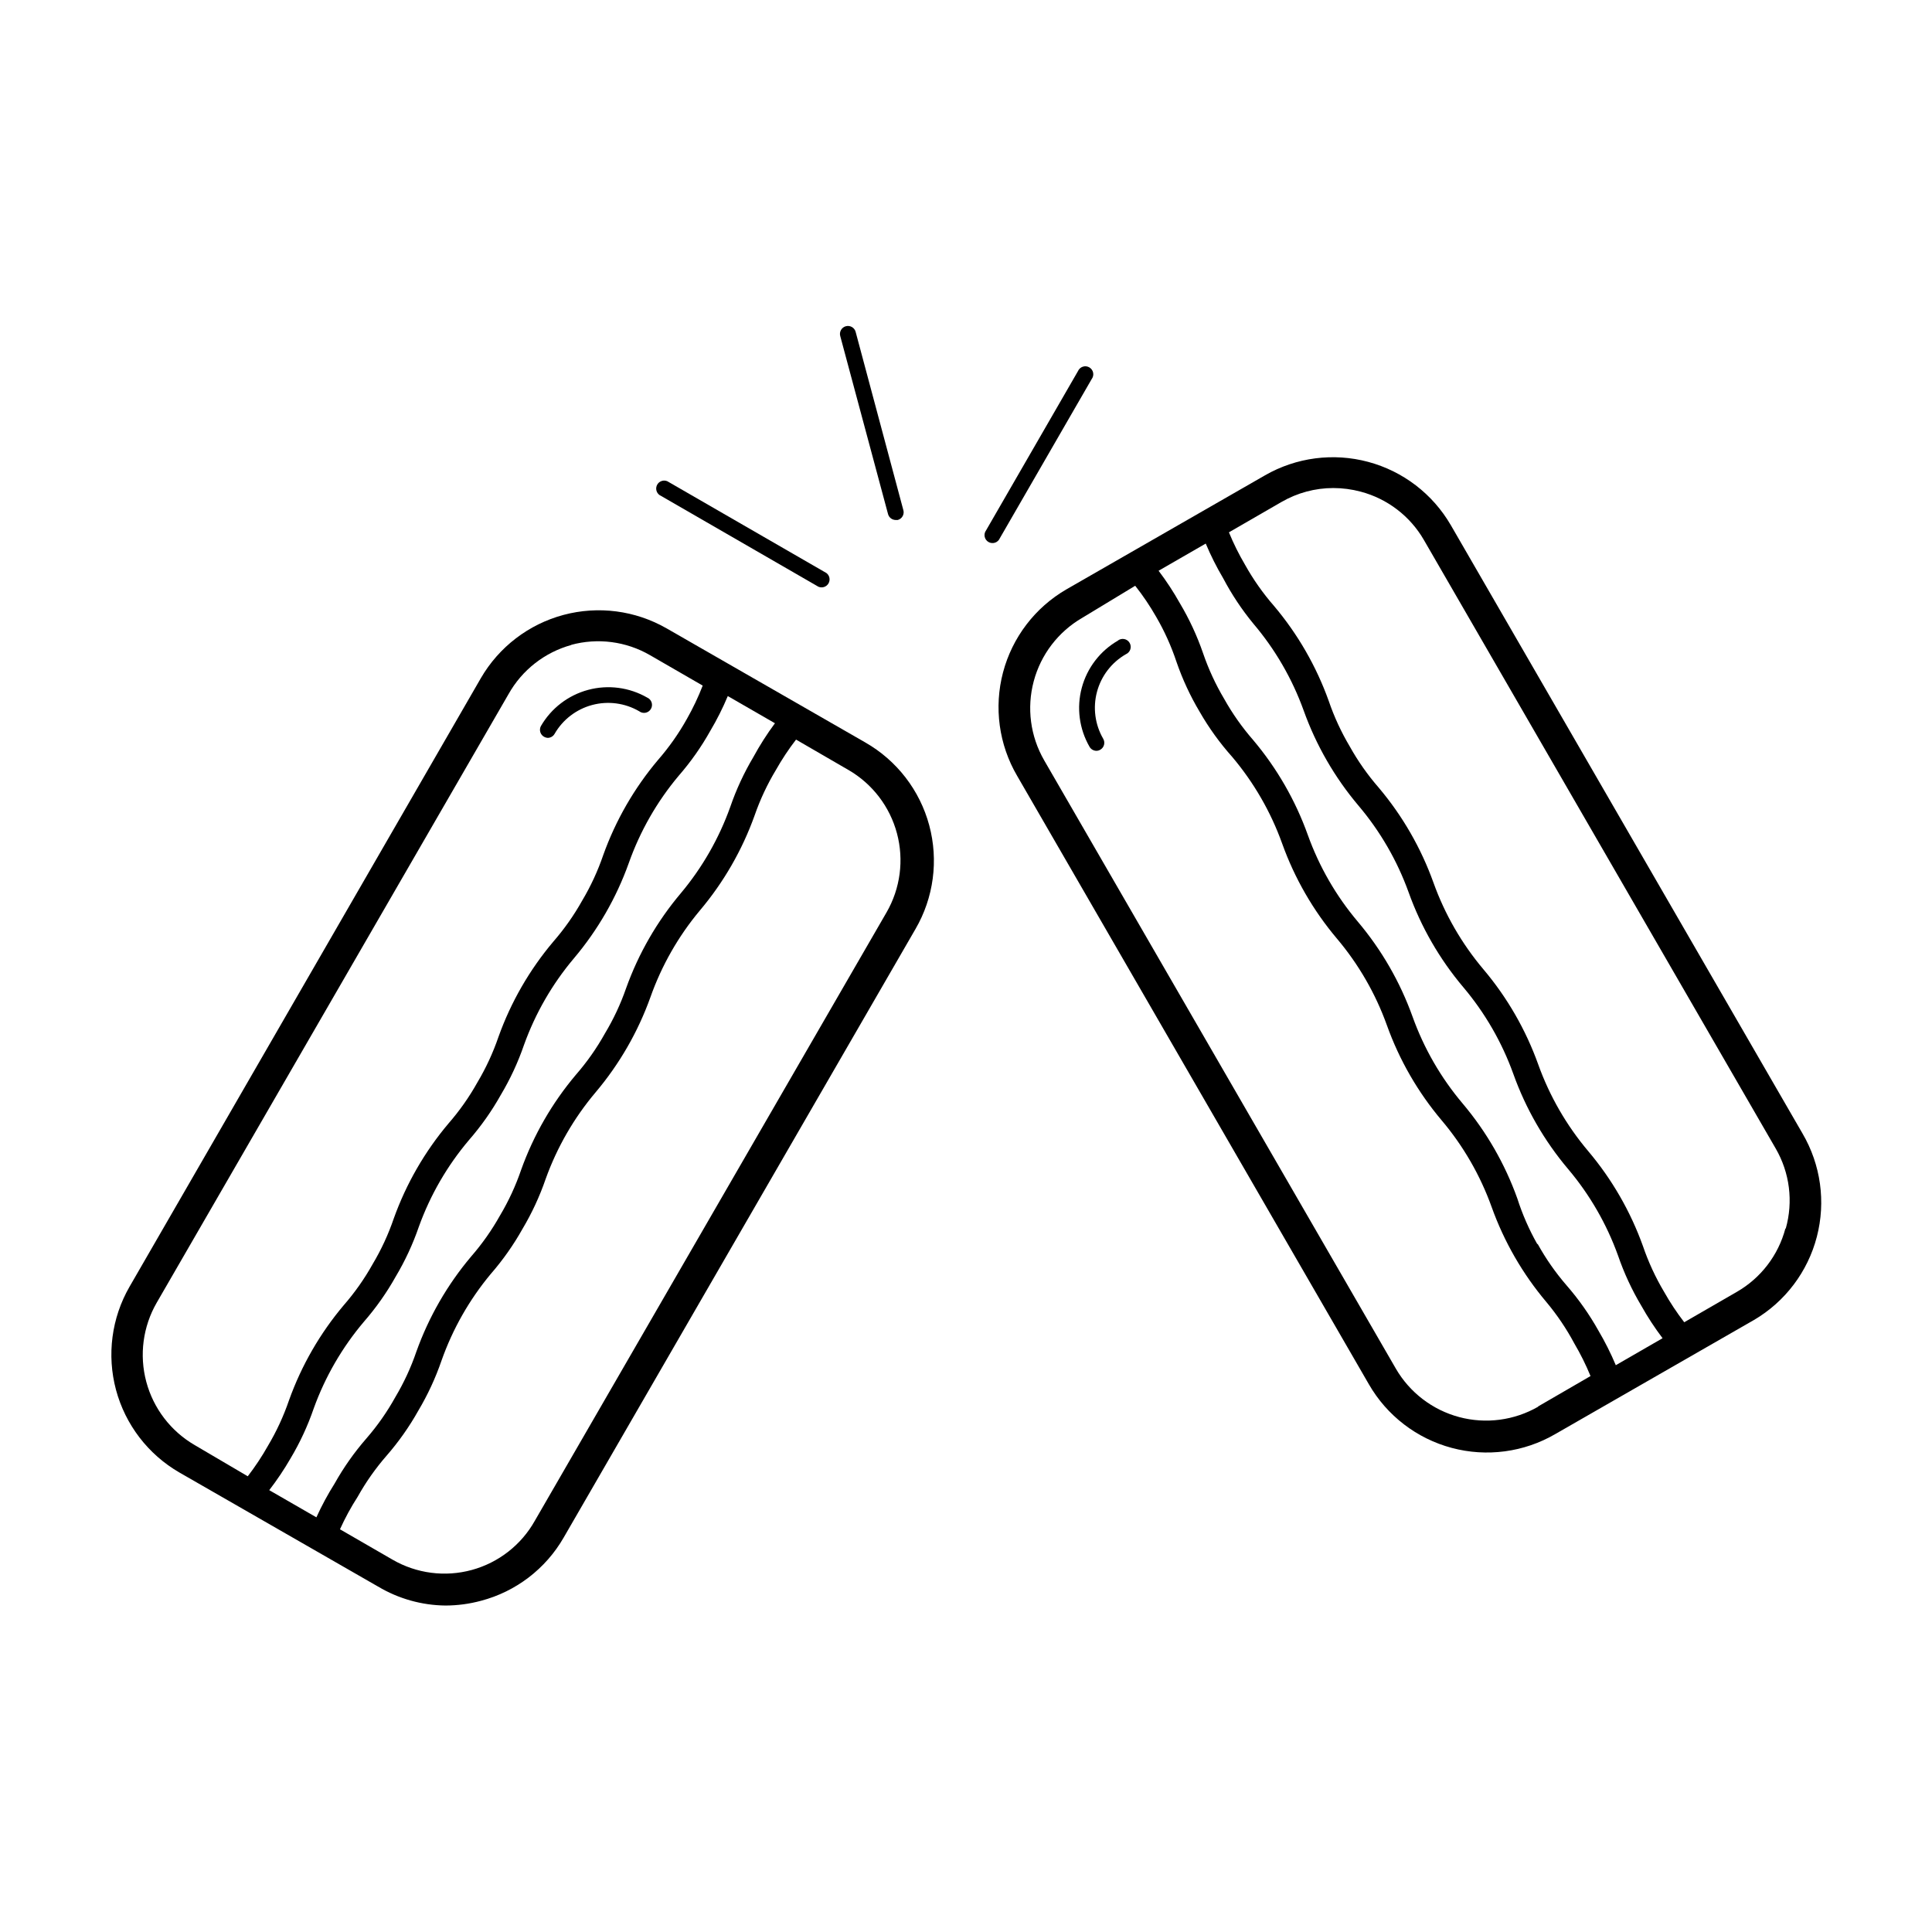 <?xml version="1.0" encoding="UTF-8"?>
<!-- Uploaded to: SVG Repo, www.svgrepo.com, Generator: SVG Repo Mixer Tools -->
<svg fill="#000000" width="800px" height="800px" version="1.1" viewBox="144 144 512 512" xmlns="http://www.w3.org/2000/svg">
 <g>
  <path d="m373.3 340.75-52.648-30.23v0.004c-8.281-4.754-18.109-6.035-27.336-3.562-9.223 2.477-17.094 8.5-21.887 16.762l-93.102 161.27c-4.769 8.277-6.055 18.113-3.582 27.34 2.477 9.227 8.512 17.098 16.781 21.883l52.648 30.23v-0.004c5.41 3.231 11.582 4.969 17.883 5.039 3.184-0.008 6.352-0.43 9.422-1.262 9.254-2.434 17.148-8.477 21.914-16.773l93.203-161.22 0.004-0.004c4.84-8.312 6.156-18.215 3.656-27.508-2.496-9.289-8.602-17.195-16.957-21.965zm-104.29 219.31c-7.07 1.926-14.613 0.945-20.957-2.719l-13.957-8.062c1.348-2.984 2.914-5.863 4.688-8.613 2.168-3.883 4.734-7.531 7.656-10.883 3.207-3.68 6.027-7.684 8.414-11.941 2.496-4.195 4.559-8.633 6.144-13.25 2.953-8.371 7.371-16.152 13.051-22.973 3.207-3.684 6.027-7.684 8.414-11.941 2.496-4.195 4.555-8.633 6.144-13.25 3.012-8.387 7.5-16.168 13.25-22.973 6.301-7.465 11.215-15.996 14.512-25.191 2.965-8.375 7.398-16.156 13.098-22.973 6.301-7.465 11.215-15.996 14.512-25.191 1.457-4.199 3.348-8.234 5.641-12.043 1.586-2.809 3.371-5.504 5.34-8.059l13.906 8.062v-0.004c6.332 3.676 10.949 9.711 12.836 16.785 1.891 7.074 0.898 14.609-2.762 20.953l-93.203 161.22c-3.602 6.414-9.629 11.113-16.727 13.047zm26.301-245.15c7.066-1.934 14.617-0.953 20.957 2.719l13.957 8.062c-1.176 3.035-2.574 5.984-4.184 8.816-2.168 3.883-4.734 7.527-7.656 10.883-6.301 7.465-11.215 15.996-14.512 25.188-1.438 4.215-3.312 8.27-5.59 12.094-2.172 3.883-4.738 7.527-7.66 10.883-6.301 7.465-11.215 15.996-14.508 25.188-1.441 4.215-3.316 8.27-5.594 12.094-2.168 3.883-4.734 7.531-7.656 10.883-6.301 7.465-11.215 15.996-14.512 25.191-1.438 4.211-3.312 8.266-5.594 12.09-2.168 3.883-4.734 7.527-7.656 10.883-6.301 7.465-11.215 15.996-14.508 25.191-1.441 4.211-3.316 8.266-5.594 12.09-1.586 2.812-3.371 5.504-5.34 8.062l-14.059-8.266c-6.332-3.676-10.945-9.711-12.836-16.785-1.887-7.07-0.895-14.605 2.762-20.949l93.203-161.22c3.594-6.434 9.621-11.152 16.727-13.098zm-74.312 215.58c2.5-4.191 4.559-8.633 6.144-13.25 3.031-8.391 7.535-16.168 13.301-22.973 3.207-3.68 6.027-7.684 8.414-11.941 2.5-4.191 4.559-8.633 6.148-13.25 3.027-8.391 7.531-16.168 13.297-22.973 3.207-3.684 6.027-7.684 8.414-11.941 2.5-4.191 4.562-8.633 6.148-13.25 3.016-8.387 7.5-16.164 13.25-22.973 6.301-7.465 11.215-15.996 14.508-25.191 2.984-8.434 7.453-16.27 13.203-23.125 3.207-3.68 6.027-7.68 8.41-11.941 1.758-2.961 3.309-6.043 4.637-9.219l12.496 7.203c-2.106 2.836-4.008 5.816-5.695 8.918-2.496 4.195-4.559 8.637-6.144 13.25-2.981 8.34-7.414 16.086-13.102 22.875-6.301 7.465-11.215 15.996-14.508 25.191-1.457 4.195-3.352 8.234-5.644 12.039-2.168 3.883-4.734 7.531-7.656 10.883-6.301 7.465-11.215 15.996-14.512 25.191-1.438 4.215-3.312 8.266-5.59 12.09-2.172 3.883-4.738 7.531-7.66 10.883-6.301 7.465-11.215 15.996-14.508 25.191-1.438 4.215-3.312 8.266-5.594 12.09-2.164 3.902-4.731 7.566-7.656 10.934-3.207 3.68-6.027 7.68-8.414 11.941-1.816 2.875-3.43 5.871-4.836 8.965l-12.496-7.203c2.066-2.676 3.953-5.484 5.644-8.414z"/>
  <path d="m288.25 339.29c0.277 0.152 0.59 0.238 0.906 0.254 0.75-0.008 1.438-0.41 1.812-1.059 2.172-3.777 5.758-6.531 9.965-7.656s8.691-0.527 12.457 1.66c0.48 0.367 1.098 0.512 1.695 0.395 0.594-0.117 1.109-0.484 1.414-1.012 0.309-0.523 0.375-1.152 0.184-1.73-0.191-0.574-0.621-1.043-1.18-1.281-4.738-2.723-10.363-3.453-15.641-2.039-5.277 1.418-9.781 4.867-12.52 9.598-0.266 0.5-0.316 1.086-0.148 1.625 0.172 0.539 0.551 0.988 1.055 1.246z"/>
  <path d="m621.68 444.38-93.203-161.22h-0.004c-4.793-8.258-12.66-14.285-21.887-16.758-9.223-2.473-19.051-1.195-27.336 3.559l-52.648 30.23h0.004c-8.301 4.809-14.344 12.727-16.793 22-2.445 9.273-1.102 19.141 3.742 27.422l93.203 161.22c4.785 8.324 12.691 14.398 21.969 16.875 9.277 2.481 19.16 1.156 27.457-3.676l52.648-30.23v0.004c8.254-4.856 14.246-12.785 16.652-22.055 2.41-9.266 1.039-19.109-3.805-27.371zm-4.535 25.191c-1.875 7.082-6.5 13.121-12.848 16.777l-13.957 8.062c-1.973-2.555-3.758-5.25-5.34-8.062-2.277-3.824-4.152-7.879-5.59-12.09-3.297-9.195-8.211-17.727-14.512-25.191-5.75-6.809-10.238-14.586-13.25-22.973-3.293-9.195-8.207-17.727-14.508-25.191-5.754-6.809-10.238-14.586-13.25-22.973-3.297-9.195-8.211-17.727-14.512-25.191-2.922-3.356-5.488-7-7.656-10.883-2.277-3.828-4.152-7.879-5.594-12.094-3.293-9.195-8.207-17.727-14.508-25.188-2.926-3.352-5.492-7-7.66-10.883-1.629-2.766-3.062-5.644-4.281-8.617l13.957-8.062v0.004c4.164-2.41 8.891-3.68 13.703-3.68 2.449 0 4.887 0.324 7.254 0.957 7.082 1.875 13.121 6.5 16.777 12.848l93.203 161.22c3.727 6.418 4.688 14.07 2.672 21.211zm-65.496 47.207c-6.344 3.656-13.875 4.648-20.949 2.762-7.074-1.891-13.109-6.504-16.785-12.836l-93.203-161.22v-0.004c-3.66-6.34-4.652-13.875-2.762-20.949 1.887-7.074 6.504-13.109 12.836-16.785l14.055-8.512c2.051 2.594 3.902 5.34 5.543 8.211 2.203 3.785 4.008 7.785 5.391 11.941 1.59 4.613 3.648 9.055 6.148 13.25 2.449 4.266 5.336 8.27 8.613 11.938 5.75 6.809 10.238 14.59 13.25 22.977 3.297 9.195 8.211 17.727 14.512 25.188 5.75 6.809 10.238 14.59 13.25 22.977 3.293 9.195 8.207 17.727 14.508 25.188 5.754 6.809 10.238 14.59 13.25 22.977 3.297 9.195 8.211 17.727 14.512 25.188 2.84 3.398 5.32 7.078 7.406 10.984 1.629 2.766 3.062 5.644 4.281 8.617l-13.906 8.062zm-0.25-43.074c-2.176-3.84-3.949-7.891-5.293-12.094-3.293-9.195-8.207-17.727-14.508-25.188-5.754-6.809-10.238-14.59-13.25-22.977-3.297-9.195-8.211-17.727-14.512-25.191-5.75-6.805-10.238-14.586-13.25-22.973-3.293-9.195-8.207-17.727-14.508-25.191-2.922-3.352-5.488-6.996-7.66-10.879-2.273-3.828-4.148-7.879-5.59-12.094-1.59-4.617-3.648-9.055-6.148-13.25-1.68-2.996-3.562-5.875-5.641-8.613l12.496-7.203-0.004-0.004c1.332 3.176 2.883 6.258 4.637 9.223 2.254 4.273 4.938 8.309 8.012 12.039 5.769 6.801 10.273 14.582 13.301 22.973 3.293 9.195 8.207 17.727 14.508 25.191 5.769 6.805 10.273 14.586 13.301 22.973 3.293 9.199 8.207 17.73 14.512 25.191 5.746 6.809 10.234 14.59 13.25 22.973 3.293 9.199 8.207 17.73 14.508 25.191 5.75 6.809 10.238 14.59 13.25 22.973 1.59 4.617 3.648 9.059 6.148 13.25 1.68 3 3.566 5.879 5.641 8.617l-12.395 7.152c-1.332-3.176-2.879-6.254-4.633-9.219-2.387-4.258-5.207-8.258-8.414-11.941-2.93-3.383-5.496-7.062-7.66-10.98z"/>
  <path d="m440.3 313.75c-4.742 2.731-8.199 7.234-9.617 12.516s-0.676 10.91 2.059 15.648c0.375 0.648 1.066 1.051 1.812 1.059 0.375-0.004 0.742-0.109 1.059-0.305 0.996-0.59 1.332-1.867 0.758-2.871-2.188-3.766-2.785-8.246-1.66-12.453 1.125-4.211 3.879-7.797 7.652-9.965 0.559-0.238 0.988-0.707 1.18-1.281 0.191-0.578 0.125-1.207-0.184-1.73-0.305-0.527-0.82-0.895-1.414-1.012-0.598-0.117-1.215 0.027-1.695 0.395z"/>
  <path d="m379.34 280.24c0.246 0.914 1.07 1.551 2.016 1.562h0.555-0.004c0.566-0.148 1.043-0.527 1.32-1.043 0.277-0.516 0.328-1.125 0.141-1.676l-12.594-47.055v-0.004c-0.129-0.559-0.48-1.043-0.973-1.34-0.496-0.297-1.09-0.379-1.645-0.227-0.555 0.148-1.023 0.52-1.301 1.027-0.277 0.504-0.336 1.098-0.164 1.648z"/>
  <path d="m318.73 275.16 42.168 24.336v-0.004c0.98 0.418 2.121 0.043 2.66-0.879s0.305-2.102-0.543-2.75l-42.168-24.332c-0.984-0.418-2.125-0.043-2.66 0.879-0.539 0.922-0.305 2.102 0.543 2.75z"/>
  <path d="m433.3 244.47c0.367-0.484 0.512-1.102 0.395-1.695-0.117-0.594-0.488-1.109-1.012-1.418-0.523-0.305-1.152-0.371-1.73-0.18-0.574 0.191-1.043 0.617-1.281 1.176l-24.336 42.168h0.004c-0.371 0.484-0.512 1.102-0.395 1.695 0.117 0.598 0.484 1.113 1.008 1.418 0.527 0.305 1.156 0.371 1.73 0.184 0.578-0.191 1.043-0.621 1.281-1.18z"/>
 </g>
</svg>